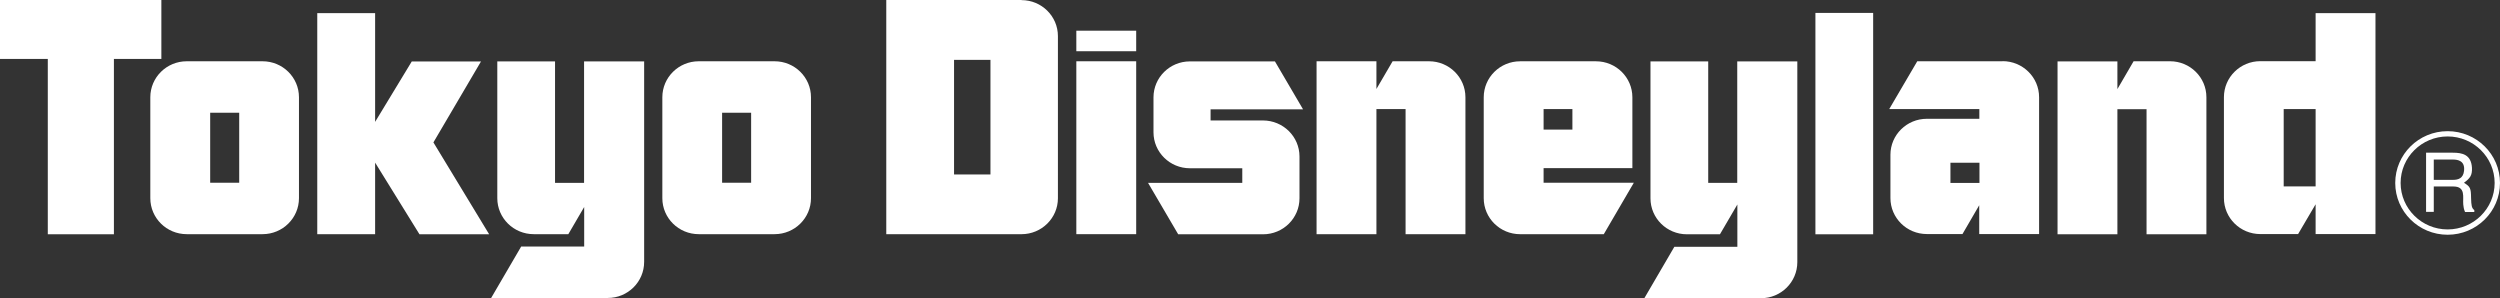 <?xml version="1.0" encoding="UTF-8"?>
<svg id="_レイヤー_1" data-name="レイヤー_1" xmlns="http://www.w3.org/2000/svg" version="1.1" viewBox="0 0 126 15.03">
  <rect x="0" y="0" width="126" height="15.03" fill="#333333" stroke="none"/>
  <!-- Generator: Adobe Illustrator 29.0.1, SVG Export Plug-In . SVG Version: 2.1.0 Build 192)  -->
  <defs>
    <style>
      .st0 {
        fill: #fff;
      }
    </style>
  </defs>
  <path class="st0" d="M8.133,0H0v2.971h2.409v8.836h3.332V2.971h2.392V0Z"/>
  <path class="st0" d="M13.233,3.088h-3.822c-1.013,0-1.835.812-1.835,1.814v5.086c0,1.002.822,1.814,1.835,1.814h3.822c1.013,0,1.835-.812,1.835-1.814v-5.086c0-1.002-.822-1.814-1.835-1.814ZM12.056,9.209h-1.463v-3.528h1.463v3.528Z"/>
  <path class="st0" d="M24.242,3.099h-3.49l-1.846,3.044V.662h-2.916v11.14h2.916v-3.606l2.235,3.611h3.512l-2.809-4.63,2.398-4.079Z"/>
  <path class="st0" d="M32.46,3.094h-3.023v6.121h-1.463V3.094h-2.91v6.894c0,1.002.822,1.814,1.835,1.814h1.745l.799-1.369v1.992h-3.175l-1.514,2.593h5.876c1.013,0,1.835-.812,1.835-1.82V3.083l-.006.011Z"/>
  <path class="st0" d="M39.039,3.088h-3.822c-1.013,0-1.835.812-1.835,1.814v5.086c0,1.002.822,1.814,1.835,1.814h3.822c1.013,0,1.835-.812,1.835-1.814v-5.086c0-1.002-.822-1.814-1.835-1.814ZM37.857,9.209h-1.463v-3.528h1.463v3.528Z"/>
  <path class="st0" d="M51.49,0h-6.822v11.803h6.816c1.013,0,1.835-.812,1.835-1.814V1.82c0-1.002-.822-1.814-1.835-1.814l.006-.006ZM49.919,8.792h-1.835V3.016h1.835v5.776Z"/>
  <path class="st0" d="M57.264,3.088h-3.017v8.714h3.017V3.088Z"/>
  <path class="st0" d="M57.264,1.547h-3.017v1.035h3.017v-1.035Z"/>
  <path class="st0" d="M64.266,3.094h-4.295c-1.013,0-1.835.812-1.835,1.814v1.758c0,1.002.822,1.814,1.835,1.814h2.64v.735h-4.75l1.52,2.593h4.278c1.013,0,1.835-.812,1.835-1.814v-2.109c0-1.002-.827-1.814-1.841-1.814h-2.64v-.562h4.66l-1.413-2.409.006-.006Z"/>
  <path class="st0" d="M70.188,3.088l-.816,1.397v-1.397h-3.017v8.714h3.017v-6.305h1.469v6.305h3.017v-6.9c0-1.002-.822-1.814-1.835-1.814h-1.835Z"/>
  <path class="st0" d="M77.797,8.475h4.475v-3.572c0-1.002-.822-1.814-1.835-1.814h-3.822c-1.013,0-1.835.812-1.835,1.814v5.086c0,1.002.822,1.814,1.835,1.814h4.216l1.514-2.593h-4.548v-.735ZM79.249,5.498v1.035h-1.452v-1.035h1.452Z"/>
  <path class="st0" d="M94.407.651h-2.91v11.157h2.91V.651Z"/>
  <path class="st0" d="M100.936,3.088h-4.306l-1.413,2.409h4.542v.49h-2.646c-1.013,0-1.835.812-1.835,1.814v2.181c0,1.002.822,1.814,1.835,1.814h1.796l.844-1.452v1.452h3.017v-6.9c0-1.002-.827-1.814-1.84-1.814l.005.006ZM98.302,8.202h1.463v1.018h-1.463v-1.018Z"/>
  <path class="st0" d="M107.533,3.088l-.816,1.402v-1.397h-3.017v8.714h3.017v-6.305h1.469v6.305h3.017v-6.906c0-1.002-.822-1.814-1.835-1.814h-1.835Z"/>
  <path class="st0" d="M116.707.662v2.421h-2.786c-1.013,0-1.835.812-1.835,1.814v5.086c0,1.002.822,1.814,1.835,1.814h1.903l.883-1.502v1.502h3.017V.662h-3.017ZM115.098,9.393v-3.895h1.609v3.895h-1.609Z"/>
  <path class="st0" d="M87.557,3.094v6.121h-1.463V3.094h-2.91v6.9c0,1.002.822,1.814,1.835,1.814h1.666l.878-1.502v2.131h-3.175l-1.514,2.593h5.876c1.013,0,1.835-.812,1.835-1.82V3.094h-3.028Z"/>
  <path class="st0" d="M124.188,9.209c.298-.223.416-.362.399-.751-.039-.673-.495-.762-.962-.762h-1.351v2.983h.388v-1.28h.991c.636,0,.461.551.495.907.011.117.028.239.09.378h.467v-.095c-.135-.1-.152-.239-.163-.612-.005-.49-.039-.568-.354-.762v-.006ZM123.636,9.065h-.974v-1.024h.968c.242,0,.614.061.558.568-.04.384-.299.456-.558.456h.006Z"/>
  <path class="st0" d="M123.36,6.611c-1.458,0-2.64,1.169-2.64,2.61s1.182,2.61,2.64,2.61,2.64-1.169,2.64-2.61-1.182-2.61-2.64-2.61ZM123.36,11.563c-1.306,0-2.369-1.052-2.369-2.343s1.063-2.343,2.369-2.343,2.37,1.052,2.37,2.343-1.064,2.343-2.37,2.343Z"/>
</svg>